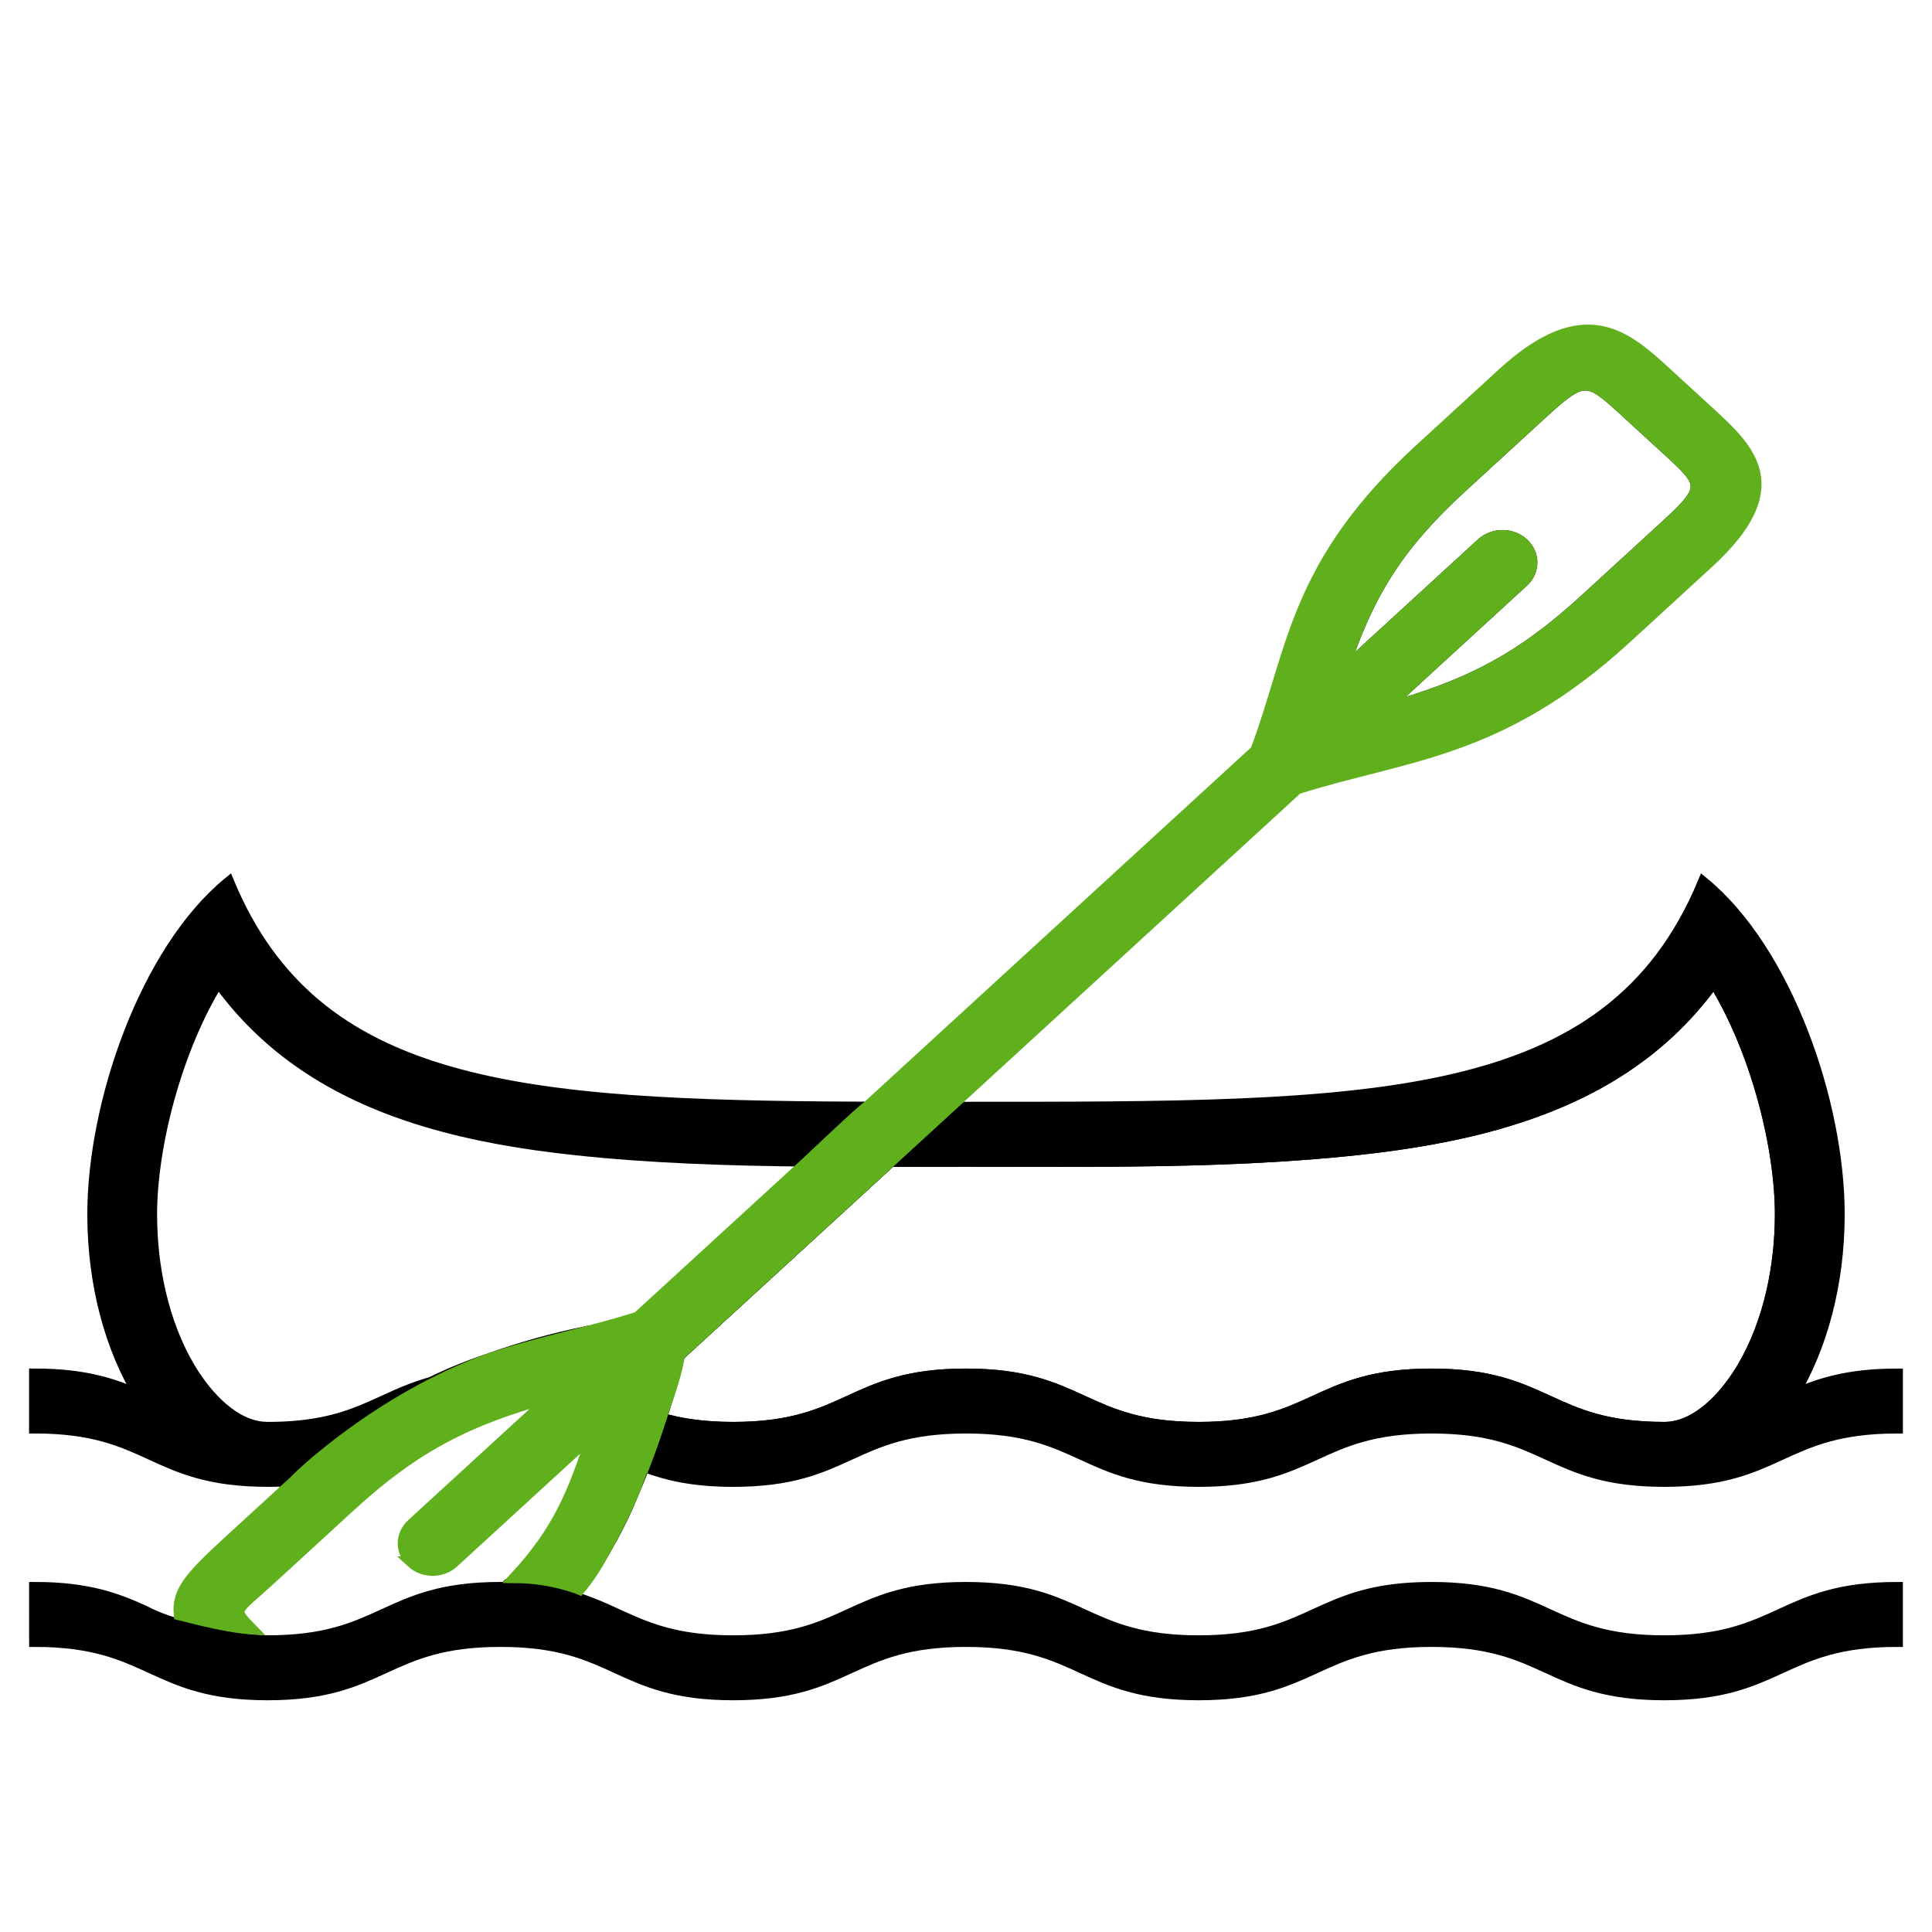 <?xml version="1.0" encoding="utf-8"?>
<!-- Generator: Adobe Illustrator 16.0.0, SVG Export Plug-In . SVG Version: 6.00 Build 0)  -->
<!DOCTYPE svg PUBLIC "-//W3C//DTD SVG 1.1//EN" "http://www.w3.org/Graphics/SVG/1.1/DTD/svg11.dtd">
<svg version="1.1" id="Layer_1" xmlns="http://www.w3.org/2000/svg" xmlns:xlink="http://www.w3.org/1999/xlink" x="0px" y="0px"
	 width="500px" height="500px" viewBox="100 100 500 500" enable-background="new 100 100 500 500" xml:space="preserve">
<g>
	<path fill="none" stroke="#000000" stroke-width="3" stroke-miterlimit="10" d="M349.997,455.683
		c30.122,0,30.122,13.808,60.24,13.808c30.123,0,30.123-13.808,60.24-13.808c30.124,0,30.124,13.808,60.241,13.808h0.28h0.038
		c0.646-0.013,1.287-0.077,1.919-0.184c7.981-1.313,14.474-9.287,18.062-15.361c6.962-11.782,9.822-26.396,9.822-39.687
		c0-17.259-6.148-42.249-17.295-60.305c-5.225,7.278-11.552,13.841-19.217,19.513c-20.647,15.316-47.01,21.156-72.862,23.959
		c-33.061,3.59-68.162,3.025-101.469,3.025c-6.426,0-12.929,0.021-19.463,0.027l-37.319,34.212l-11.323,10.382l-6.153,5.641
		c0,0-1.634,6.878-4.706,16.368c4.874,1.432,10.737,2.409,18.724,2.409C319.878,469.49,319.878,455.683,349.997,455.683z"/>
	<path fill="none" stroke="#000000" stroke-width="3" stroke-miterlimit="10" d="M169.277,524.715c0,0-1.719-0.046-4.373-0.242
		c0.047,0.048,0.085,0.091,0.132,0.14C166.381,524.687,167.792,524.715,169.277,524.715z"/>
	<path stroke="#000000" stroke-width="3" stroke-miterlimit="10" d="M227.07,451.566c-5.089,1.697-10.235,3.702-15.527,6.294
		c-14.056,3.885-19.729,11.625-42.273,11.625l-0.273-0.003h-0.029c0,0,0,0,0.001,0l-0.75-0.002l0.749,0.002
		c-0.647-0.022-1.295-0.079-1.928-0.182c-7.98-1.311-14.469-9.289-18.062-15.362c-6.965-11.776-9.826-26.383-9.826-39.681
		c0-17.201,6.174-42.232,17.309-60.291c5.221,7.271,11.549,13.834,19.204,19.5c20.657,15.316,47.011,21.156,72.861,23.959
		c19.806,2.15,40.336,2.803,60.78,2.992l13.506-13.806c-88.831-0.383-141.406-4.872-163.642-58.141
		c-21.533,17.696-35.077,57.117-35.077,85.786c0,18.145,4.583,34.65,12.067,46.971c-6.647-2.943-14.053-5.553-27.136-5.553v13.808
		c30.118,0,30.118,13.809,60.241,13.809c2.403,0,4.601-0.09,6.647-0.253C181.751,476.79,197.826,462.006,227.07,451.566z"/>
	<polygon stroke="#000000" stroke-width="3" stroke-miterlimit="10" points="531.787,469.486 531.037,469.49 531.034,469.49 	"/>
	<polygon stroke="#000000" stroke-width="3" stroke-miterlimit="10" points="252.211,444.604 252.212,444.604 252.198,444.607 	"/>
	<path stroke="#000000" stroke-width="3" stroke-miterlimit="10" d="M330.534,400.479c6.535-0.006,13.038-0.027,19.463-0.027
		c33.307,0,68.408,0.564,101.469-3.025c25.853-2.803,52.215-8.643,72.862-23.959c7.665-5.672,13.992-12.234,19.217-19.513
		C554.691,372.01,560.84,397,560.84,414.259c0,13.291-2.86,27.904-9.822,39.687c-3.588,6.074-10.08,14.049-18.062,15.361
		c-0.632,0.106-1.272,0.171-1.919,0.184l0.75-0.004l-0.753,0.004c0.001,0,0.002,0,0.003,0h-0.038h-0.28
		c-30.117,0-30.117-13.808-60.241-13.808c-30.117,0-30.117,13.808-60.24,13.808c-30.118,0-30.118-13.808-60.24-13.808
		c-30.119,0-30.119,13.808-60.241,13.808c-7.986,0-13.85-0.978-18.724-2.409c-1.227,3.789-2.682,7.992-4.355,12.344
		c5.73,2.19,12.576,3.872,23.084,3.872c30.118,0,30.118-13.808,60.241-13.808c30.119,0,30.119,13.808,60.241,13.808
		c30.118,0,30.118-13.808,60.241-13.808c30.118,0,30.118,13.808,60.241,13.808c30.117,0,30.117-13.808,60.24-13.808v-13.809
		c-13.08,0-20.482,2.602-27.135,5.551c7.496-12.317,12.073-28.829,12.073-46.971c0-28.858-13.545-68.093-35.077-85.795
		c-24.42,58.494-85.406,58.176-190.829,58.176h-4.373l-52.411,48.049L330.534,400.479z"/>
	<polygon stroke="#000000" stroke-width="3" stroke-miterlimit="10" points="168.969,469.482 168.968,469.482 168.219,469.48 	"/>
	<path stroke="#000000" stroke-width="3" stroke-miterlimit="10" d="M231.411,510.204c-0.217,0.235-0.423,0.47-0.644,0.706
		l-1.25-0.004c-30.118,0-30.118,13.809-60.241,13.809c-1.485,0-2.896-0.028-4.241-0.103c-0.047-0.049-0.085-0.092-0.132-0.14
		c-7.55-1.067-20.513-3.639-27.639-7.519l0,0c-6.952-3.145-14.429-6.047-28.233-6.047l0.006,13.812
		c30.118,0,30.118,13.808,60.241,13.808c30.118,0,30.118-13.808,60.241-13.808c30.119,0,30.119,13.808,60.241,13.808
		c30.118,0,30.118-13.808,60.241-13.808c30.119,0,30.119,13.808,60.241,13.808c30.118,0,30.118-13.808,60.241-13.808
		c30.118,0,30.118,13.808,60.241,13.808c30.117,0,30.117-13.808,60.24-13.808V510.91c-30.118,0-30.118,13.809-60.24,13.809
		c-30.119,0-30.119-13.809-60.241-13.809c-30.119,0-30.119,13.809-60.241,13.809c-30.117,0-30.117-13.809-60.241-13.809
		c-30.118,0-30.118,13.809-60.241,13.809c-22.283,0-28.078-7.551-41.777-11.487C247.984,513.231,240.987,510.271,231.411,510.204z"
		/>
	<path stroke="#000000" stroke-width="3" stroke-miterlimit="10" d="M263.69,486.763c-1.744,4.043-3.663,8.081-5.748,11.909
		C260.227,494.629,262.09,490.674,263.69,486.763z"/>
	<polygon stroke="#000000" stroke-width="3" stroke-miterlimit="10" points="280.061,446.75 275.738,450.713 281.891,445.072 	"/>
	<polygon stroke="#000000" stroke-width="3" stroke-miterlimit="10" points="173.331,486.015 173.331,486.015 173.331,486.015 	"/>
	<polygon fill="none" stroke="#000000" stroke-width="3" stroke-miterlimit="10" points="286.506,440.841 281.891,445.072 
		293.214,434.69 	"/>
	<path fill="none" stroke="#000000" stroke-width="3" stroke-miterlimit="10" d="M263.69,486.763
		c1.061-2.46,2.057-4.921,2.986-7.338c-0.067-0.025-0.136-0.051-0.203-0.076C265.625,481.81,264.707,484.278,263.69,486.763z"/>
	<path fill="none" stroke="#000000" stroke-width="3" stroke-miterlimit="10" d="M270.409,466.902
		c0.202,0.063,0.417,0.118,0.624,0.179c3.072-9.49,4.706-16.368,4.706-16.368C273.654,456.25,272.02,461.612,270.409,466.902z"/>
	<path fill="none" stroke="#000000" stroke-width="3" stroke-miterlimit="10" d="M494.166,240.697c2.941,2.697,2.941,7.066,0,9.763
		l-36.139,33.131c21.631-5.92,35.379-12.906,52.121-28.254l21.295-19.522c10.603-9.721,9.644-10.688,0-19.523l-10.649-9.763
		c-9.645-8.838-10.702-9.721-21.302,0l-21.294,19.523c-16.746,15.346-24.369,27.947-30.819,47.774l36.138-33.129
		C486.459,238,491.228,238,494.166,240.697z"/>
	<path fill="none" stroke="#000000" stroke-width="3" stroke-miterlimit="10" d="M247.984,513.231
		c3.642-4.015,6.97-9.071,9.959-14.56C255.282,503.382,252.055,508.21,247.984,513.231z"/>
	<path fill="none" stroke="#000000" stroke-width="3" stroke-miterlimit="10" d="M252.198,444.607
		c-9.282,1.886-17.629,4.282-25.128,6.959C235.479,448.763,243.731,446.818,252.198,444.607z"/>
	<path fill="none" stroke="#000000" stroke-width="3" stroke-miterlimit="10" d="M175.913,483.039
		c-1.742,1.864-2.582,2.975-2.583,2.976l3.306-3.031C176.401,483.005,176.153,483.021,175.913,483.039z"/>
	<path fill="#60B01D" stroke="#60B01D" stroke-width="3" stroke-miterlimit="10" d="M263.69,486.763
		c1.017-2.484,1.934-4.953,2.783-7.414c0.067,0.025,0.136,0.051,0.203,0.076c1.673-4.352,3.129-8.555,4.355-12.344
		c-0.206-0.061,3.968-10.41,4.706-16.368l4.322-3.963l1.831-1.678l4.615-4.231l6.708-6.15l52.411-48.049h-0.004l2.052-1.878
		l88.038-80.703c28.364-8.963,52.437-9.021,85.083-38.942l21.295-19.532c21.29-19.516,10.648-29.286,0-39.048l-10.649-9.763
		c-10.649-9.773-21.301-19.522-42.596,0l-21.295,19.523c-32.646,29.92-32.707,51.992-42.486,77.996l-88.039,80.712l-12.663,11.613
		c-0.52-0.002-15.054,13.799-15.054,13.799l-33.446,30.656l-10.768,9.872l-0.001-0.001c-4.38,1.386-8.656,2.556-12.88,3.658
		l-0.001,0.001c-0.004,0.001-0.008,0.002-0.013,0.003c-8.467,2.211-16.719,4.155-25.128,6.959
		c-29.245,10.439-50.669,31.438-50.434,31.417l-3.306,3.031l0,0l0,0l-14.619,13.403c-9.697,8.902-12.785,12.608-12.242,18.381
		c0.71,0.144,11.026,3.125,18.435,3.674c-5.116-5.264-4.156-4.383,4.471-12.292l21.294-19.523
		c16.735-15.342,30.476-22.328,52.113-28.247l-36.145,33.127c-2.941,2.697-2.941,7.069,0,9.764h-0.001
		c2.941,2.696,7.704,2.696,10.652-0.003l36.136-33.129c-5.194,15.961-9.155,25.238-20.013,37.035
		c9.576,0.066,16.573,3.027,16.573,3.027c4.071-5.021,5.298-7.85,7.959-12.56C260.027,494.844,261.946,490.806,263.69,486.763z
		 M478.198,226.052l21.294-19.523c10.6-9.721,11.657-8.838,21.302,0l10.649,9.763c9.644,8.835,10.603,9.802,0,19.523l-21.295,19.522
		c-16.742,15.349-30.49,22.334-52.121,28.254l36.139-33.131c2.941-2.697,2.941-7.066,0-9.763c-2.938-2.697-7.707-2.697-10.649,0
		l-36.138,33.129C453.829,253.999,461.452,241.397,478.198,226.052z"/>
</g>
</svg>
